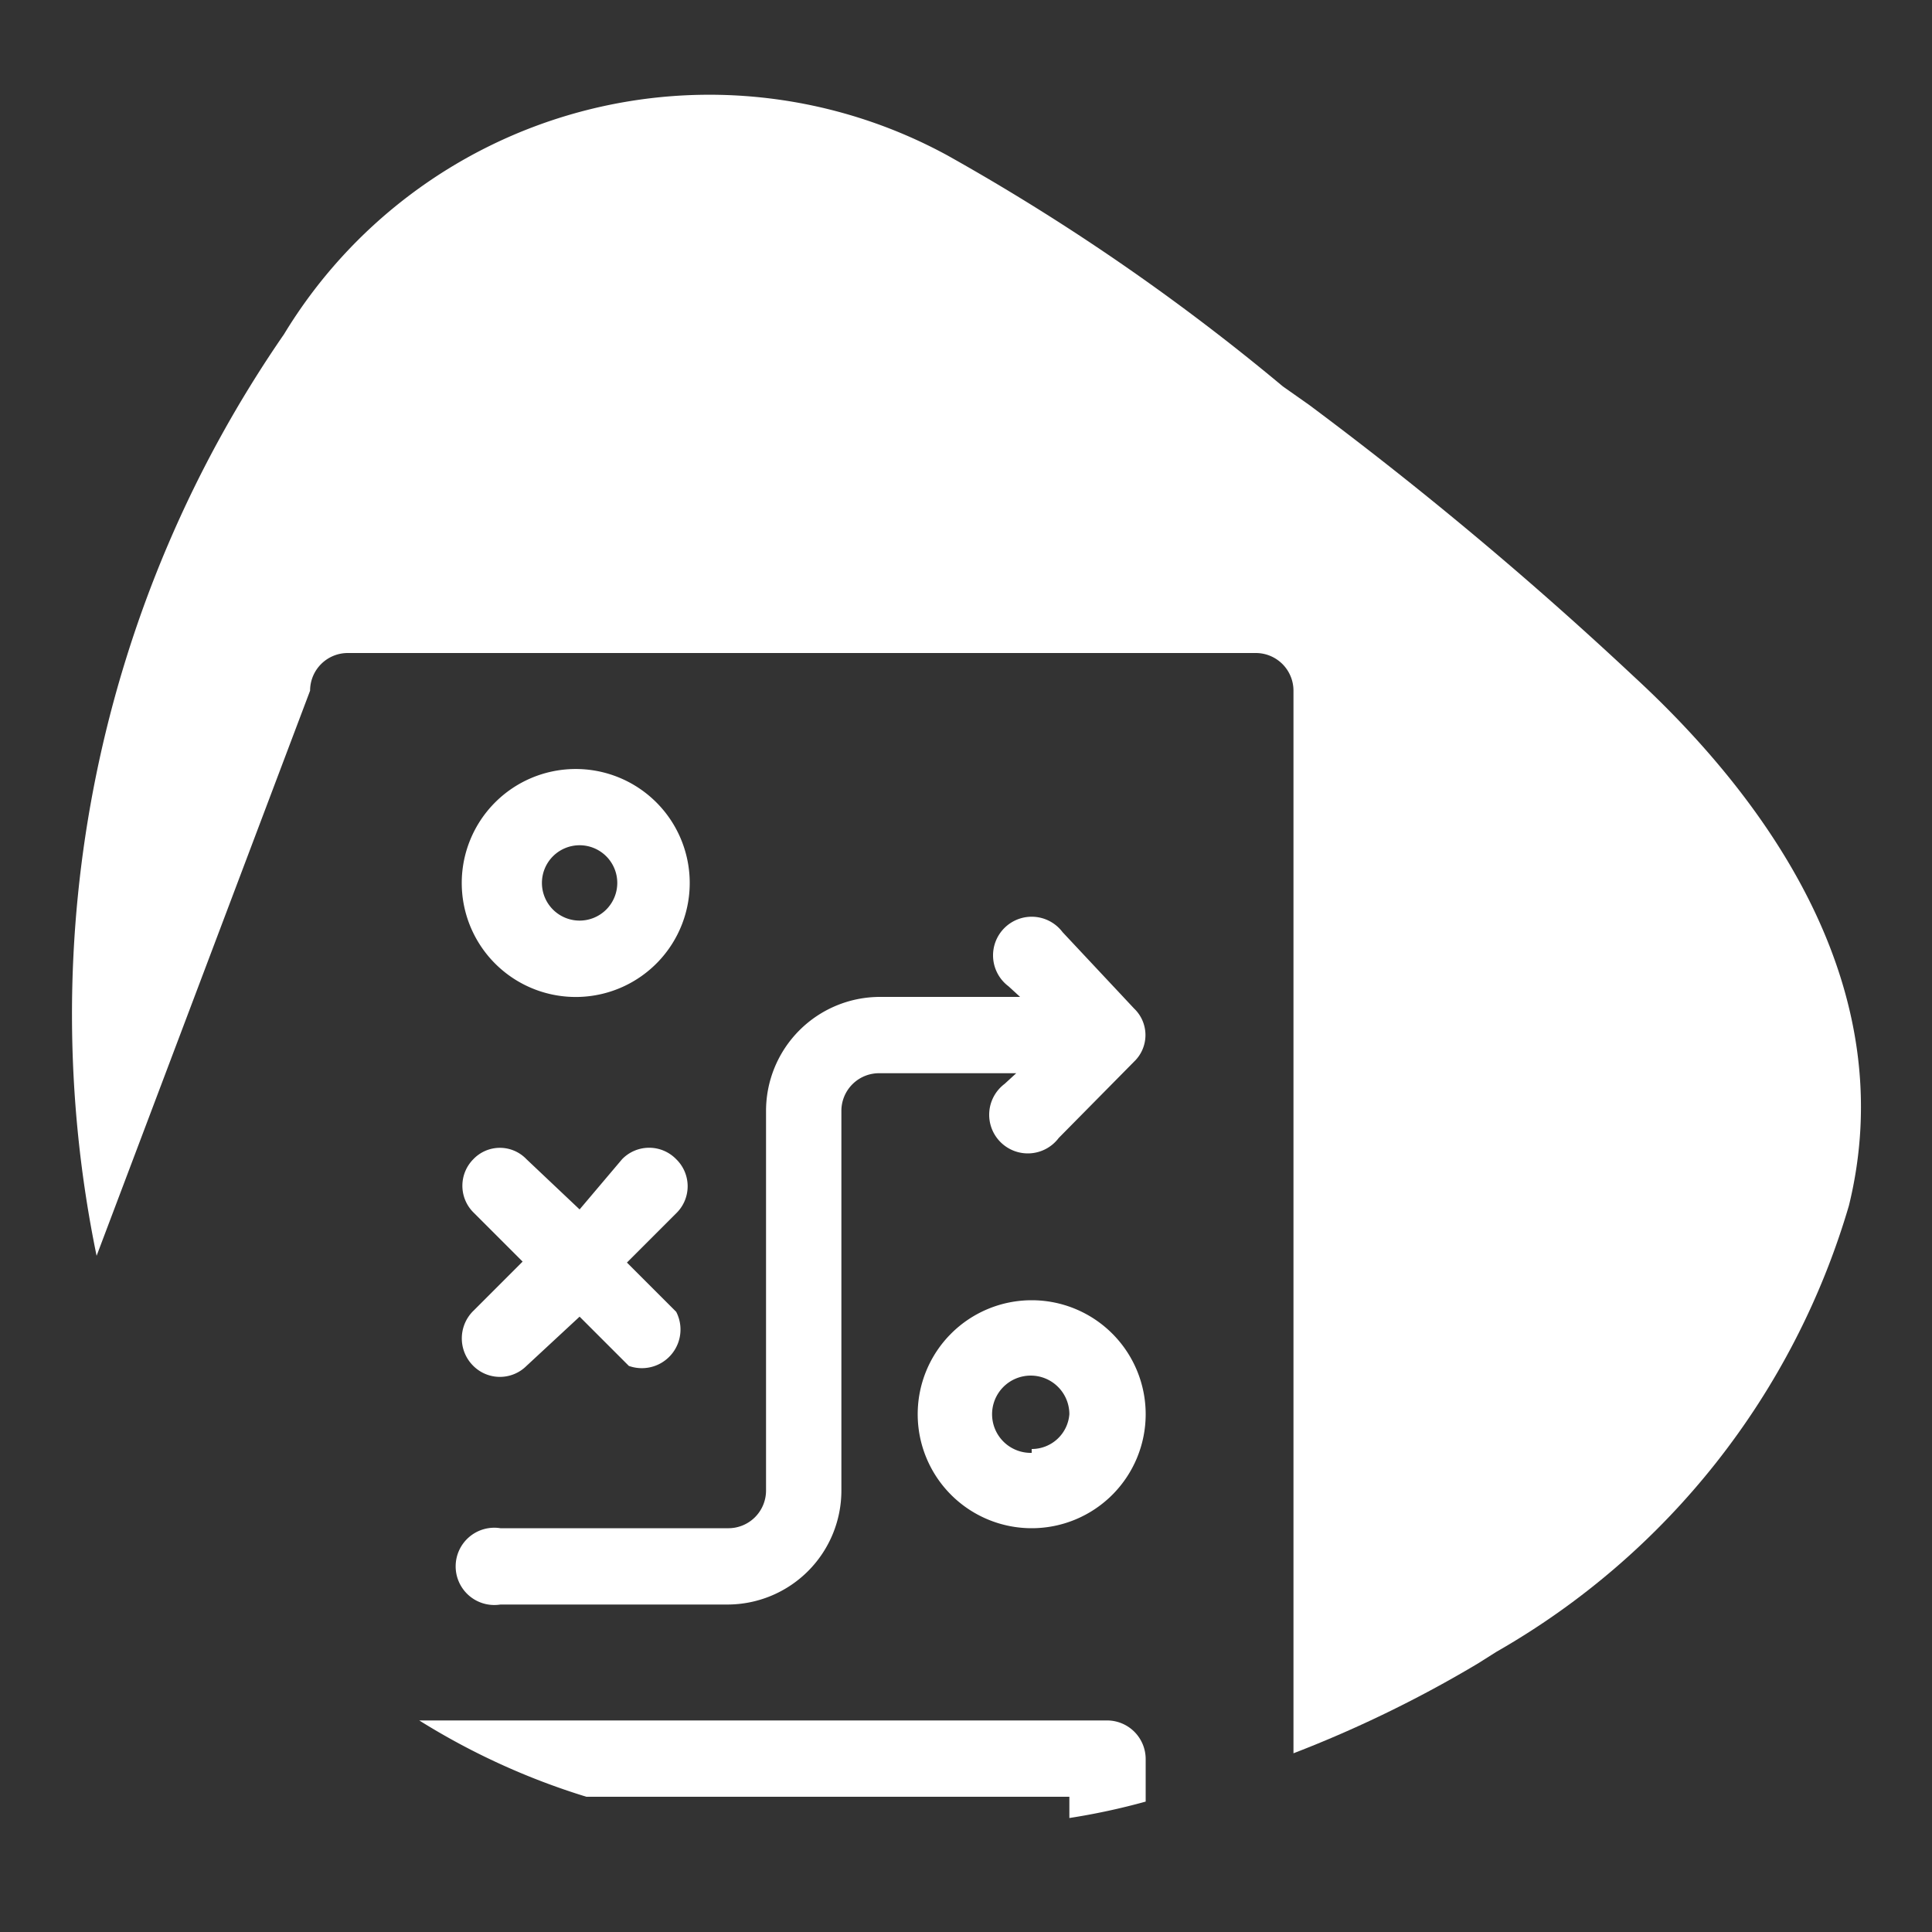 <?xml version="1.0" encoding="utf-8"?>
<svg xmlns="http://www.w3.org/2000/svg" viewBox="0 0 20 20"><rect x="0" y="0" width="20" height="20" fill="#333333" stroke="none"/><defs><style>.a{fill:#fff;}</style></defs><title>digitalArtboard 1 copy 3</title><path class="a" d="M5.18,16.61H7.53a1.18,1.18,0,0,0,1.18-1.18V11.5a.39.39,0,0,1,.4-.39h1.41l-.12.11a.4.4,0,1,0,.56.56l.78-.79a.38.38,0,0,0,0-.55L11,9.65a.4.4,0,1,0-.56.56l.12.11H9.11A1.18,1.18,0,0,0,7.93,11.5v3.93a.39.39,0,0,1-.4.39H5.18a.4.4,0,1,0,0,.79Z"/><path class="a" d="M6,10.32A1.18,1.18,0,1,0,4.78,9.14,1.18,1.18,0,0,0,6,10.32ZM6,8.75a.39.39,0,1,1-.39.39A.39.39,0,0,1,6,8.75Z"/><path class="a" d="M4.9,14.14a.39.39,0,0,0,.55,0L6,13.63l.51.51A.4.4,0,0,0,7,13.58l-.51-.51L7,12.56A.39.39,0,0,0,7,12a.39.39,0,0,0-.56,0L6,12.52,5.45,12a.38.38,0,0,0-.55,0,.39.39,0,0,0,0,.55l.51.51-.51.51A.4.4,0,0,0,4.9,14.14Z"/><path class="a" d="M6.07,18.6h5v.22a6.93,6.93,0,0,0,.79-.17v-.44a.4.4,0,0,0-.4-.4H4.34A7.31,7.31,0,0,0,6.07,18.6Z"/><path class="a" d="M16.91,7a39.06,39.06,0,0,0-3.36-2.81L13.28,4A22.8,22.8,0,0,0,9.81,1.61,5.15,5.15,0,0,0,2.94,3.46,12.39,12.39,0,0,0,1,13L3.21,7.15a.39.39,0,0,1,.39-.39H13a.39.39,0,0,1,.39.39v11a12.5,12.5,0,0,0,1.91-.93l.19-.12a7.87,7.87,0,0,0,3.65-4.62C19.67,10.32,18.43,8.4,16.91,7Z"/><path class="a" d="M10.68,13.46a1.18,1.18,0,1,0,1.18,1.18A1.18,1.18,0,0,0,10.68,13.46Zm0,1.58a.4.4,0,1,1,.39-.4A.39.39,0,0,1,10.68,15Z"/></svg>